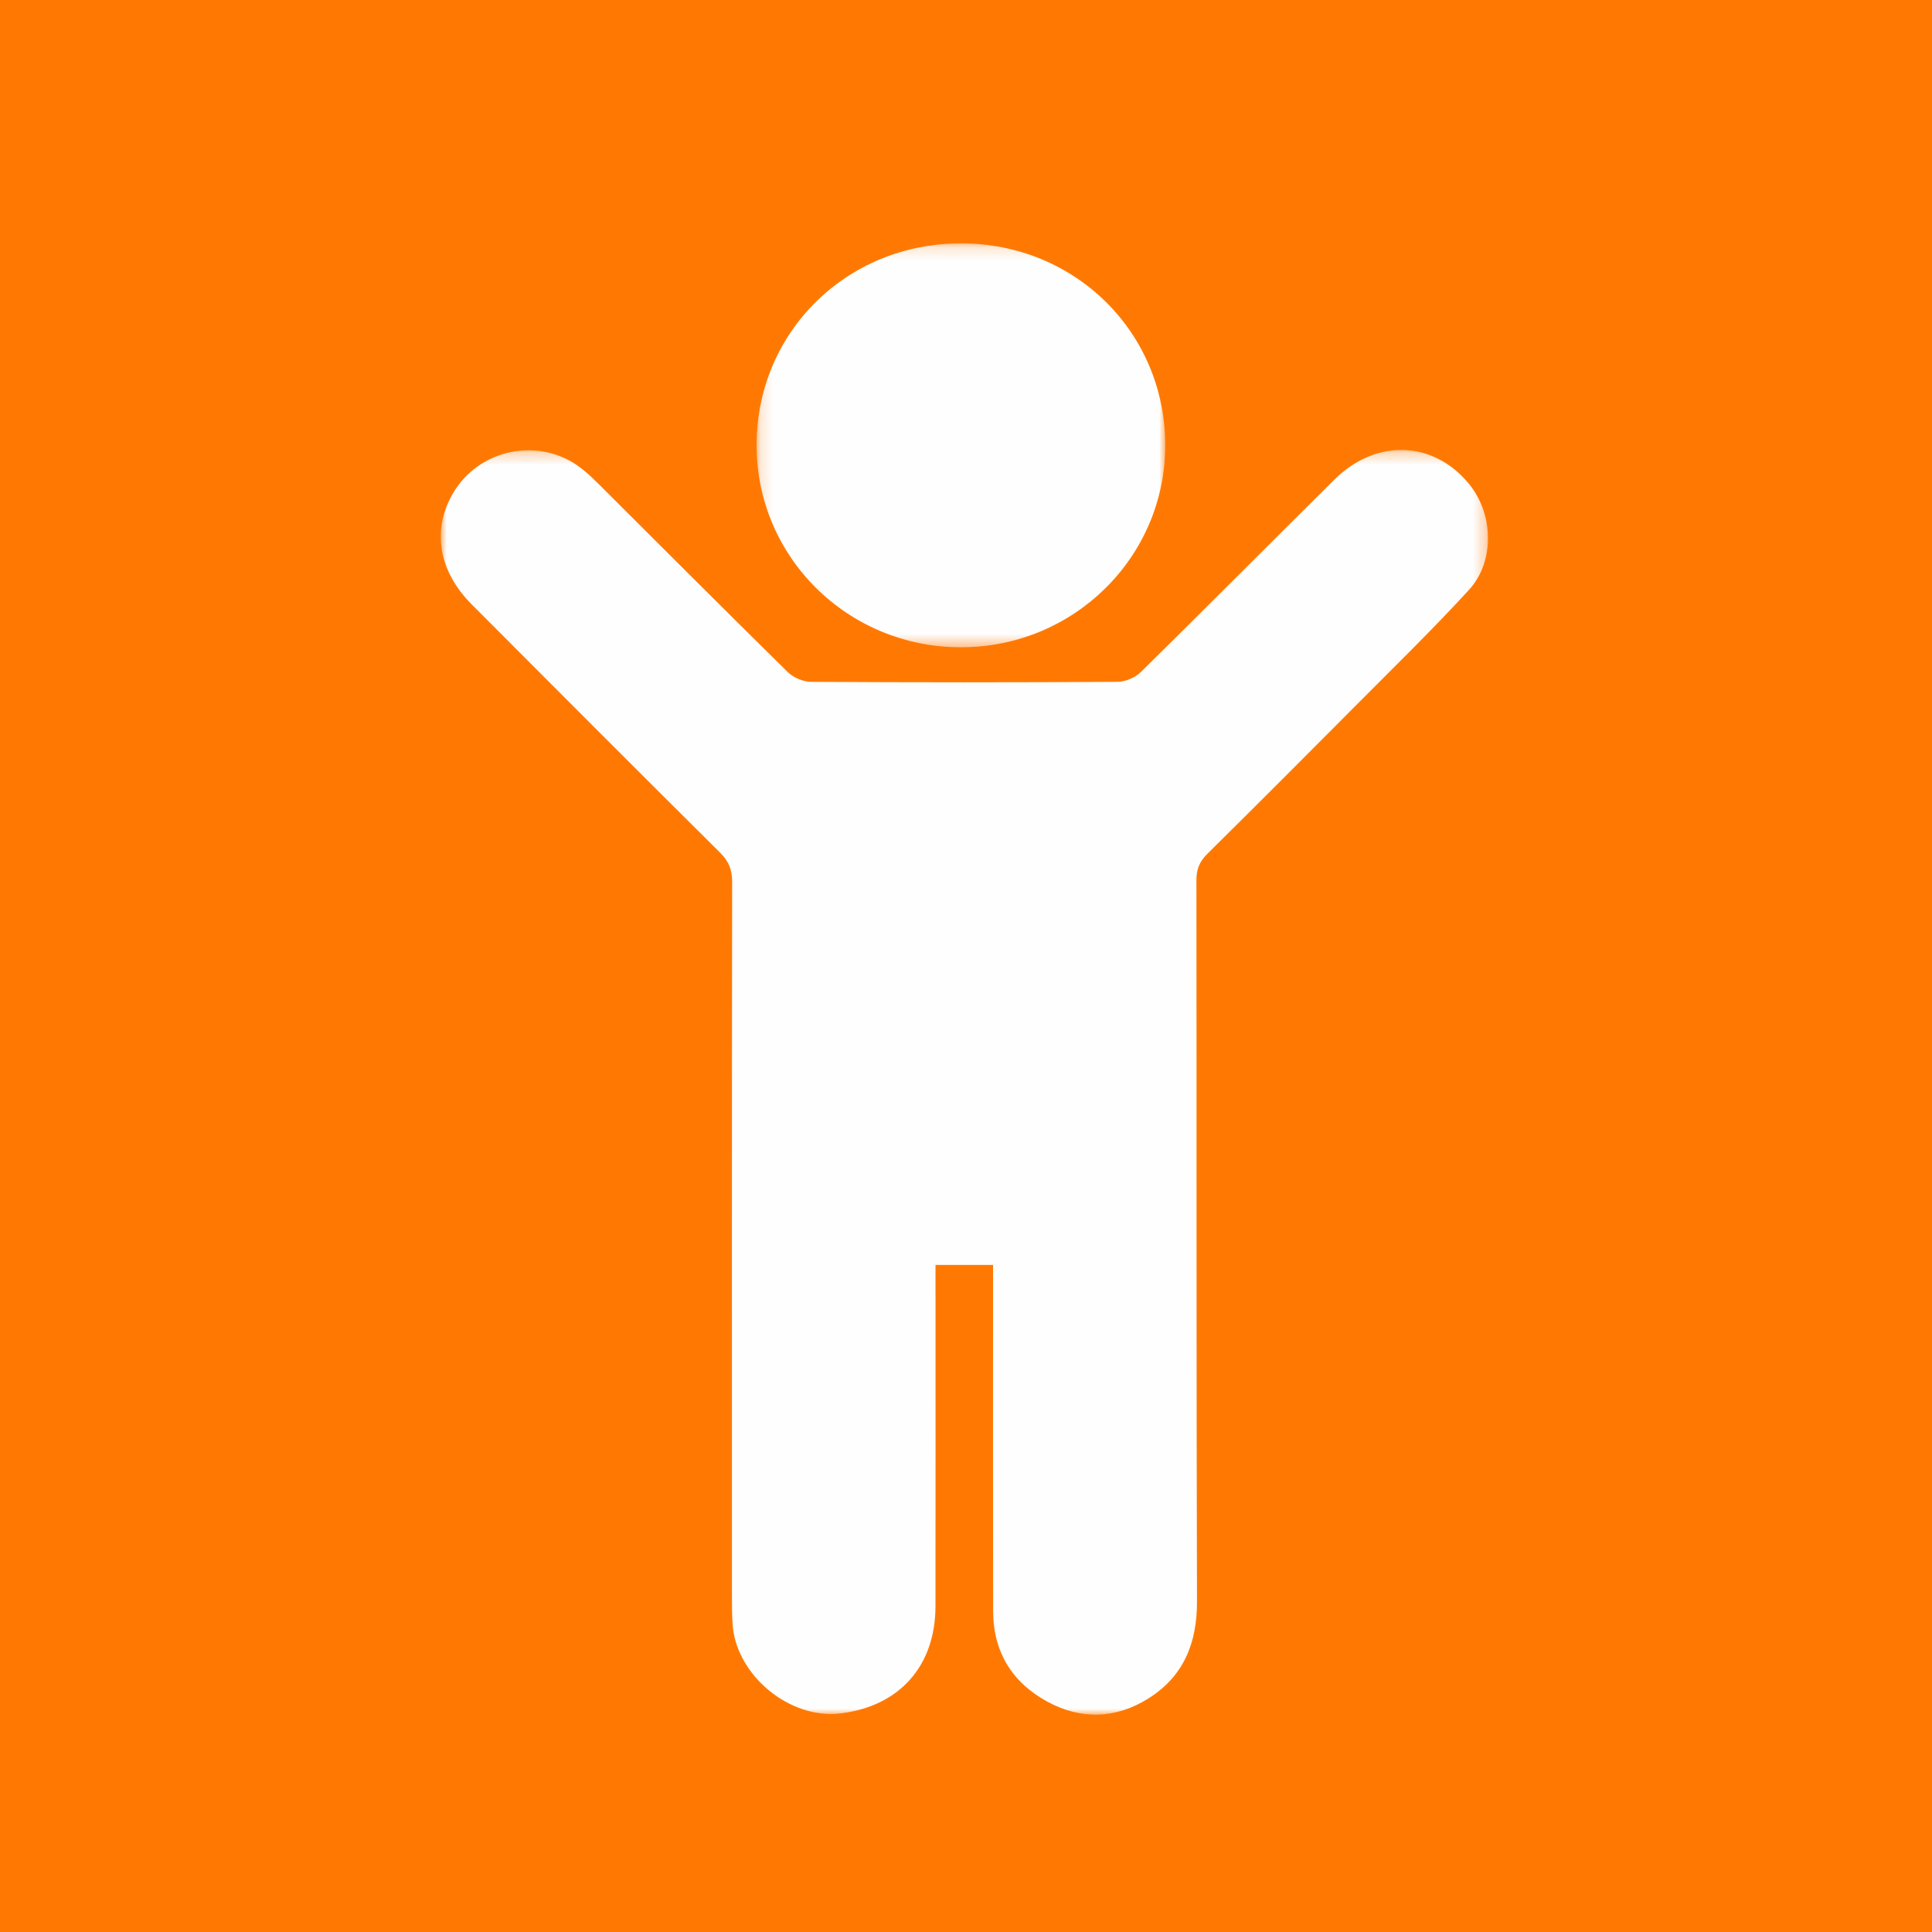<?xml version="1.0" encoding="UTF-8"?> <svg xmlns="http://www.w3.org/2000/svg" xmlns:xlink="http://www.w3.org/1999/xlink" width="160px" height="160px" viewBox="0 0 160 160"><!-- Generator: Sketch 54.1 (76490) - https://sketchapp.com --><title>Group 13</title><desc>Created with Sketch.</desc><defs><polygon id="path-1" points="0 0.262 86.73 0.262 86.73 105 0 105"></polygon><polygon id="path-3" points="0.157 0.153 34 0.153 34 33.605 0.157 33.605"></polygon></defs><g id="Page-1" stroke="none" stroke-width="1" fill="none" fill-rule="evenodd"><g id="Over-ons" transform="translate(-257, -2001)"><g id="Group-13" transform="translate(257, 2001)"><rect id="Rectangle" fill="#FF7902" x="0" y="0" width="160" height="160"></rect><g id="Group-7" transform="translate(36, 20)"><g id="Group-3" transform="translate(0.5, 17)"><mask id="mask-2" fill="white"><use xlink:href="#path-1"></use></mask><g id="Clip-2"></g><path d="M45.741,67.754 L40.975,67.754 L40.975,69.32 C40.975,78.223 40.984,87.126 40.972,96.029 C40.964,100.97 37.995,104.299 33.111,104.898 C28.895,105.416 24.42,101.706 24.168,97.473 C24.12,96.686 24.116,95.895 24.116,95.106 C24.113,75.414 24.107,55.722 24.133,36.031 C24.135,35.035 23.857,34.33 23.145,33.623 C16.268,26.792 9.42,19.931 2.577,13.066 C-0.19,10.29 -0.751,6.907 1.002,3.876 C3.158,0.149 8.181,-0.866 11.595,1.751 C12.115,2.15 12.594,2.606 13.06,3.07 C18.28,8.269 23.48,13.489 28.734,18.655 C29.199,19.113 30.003,19.462 30.651,19.466 C39.117,19.519 47.582,19.519 56.048,19.466 C56.698,19.462 57.505,19.123 57.97,18.666 C63.348,13.376 68.661,8.02 74.02,2.711 C77.474,-0.711 82.242,-0.517 85.183,3.11 C87.191,5.587 87.31,9.493 85.156,11.846 C82.197,15.078 79.051,18.139 75.962,21.249 C71.819,25.419 67.666,29.578 63.487,33.709 C62.845,34.343 62.581,34.979 62.582,35.888 C62.607,55.799 62.571,75.71 62.63,95.621 C62.64,99.068 61.529,101.822 58.606,103.658 C55.918,105.347 53.035,105.447 50.243,103.927 C47.323,102.337 45.755,99.807 45.748,96.436 C45.73,87.445 45.741,78.454 45.741,69.464 C45.741,68.943 45.741,68.421 45.741,67.754" id="Fill-1" fill="#FEFEFE" mask="url(#mask-2)"></path></g><g id="Group-6" transform="translate(26.5, 0)"><mask id="mask-4" fill="white"><use xlink:href="#path-3"></use></mask><g id="Clip-5"></g><path d="M17.07,0.153 C26.525,0.147 33.987,7.509 34,16.855 C34.012,26.113 26.447,33.603 17.082,33.605 C7.706,33.606 0.154,26.136 0.157,16.865 C0.159,7.516 7.605,0.159 17.07,0.153" id="Fill-4" fill="#FEFEFE" mask="url(#mask-4)"></path></g></g></g></g></g></svg> 